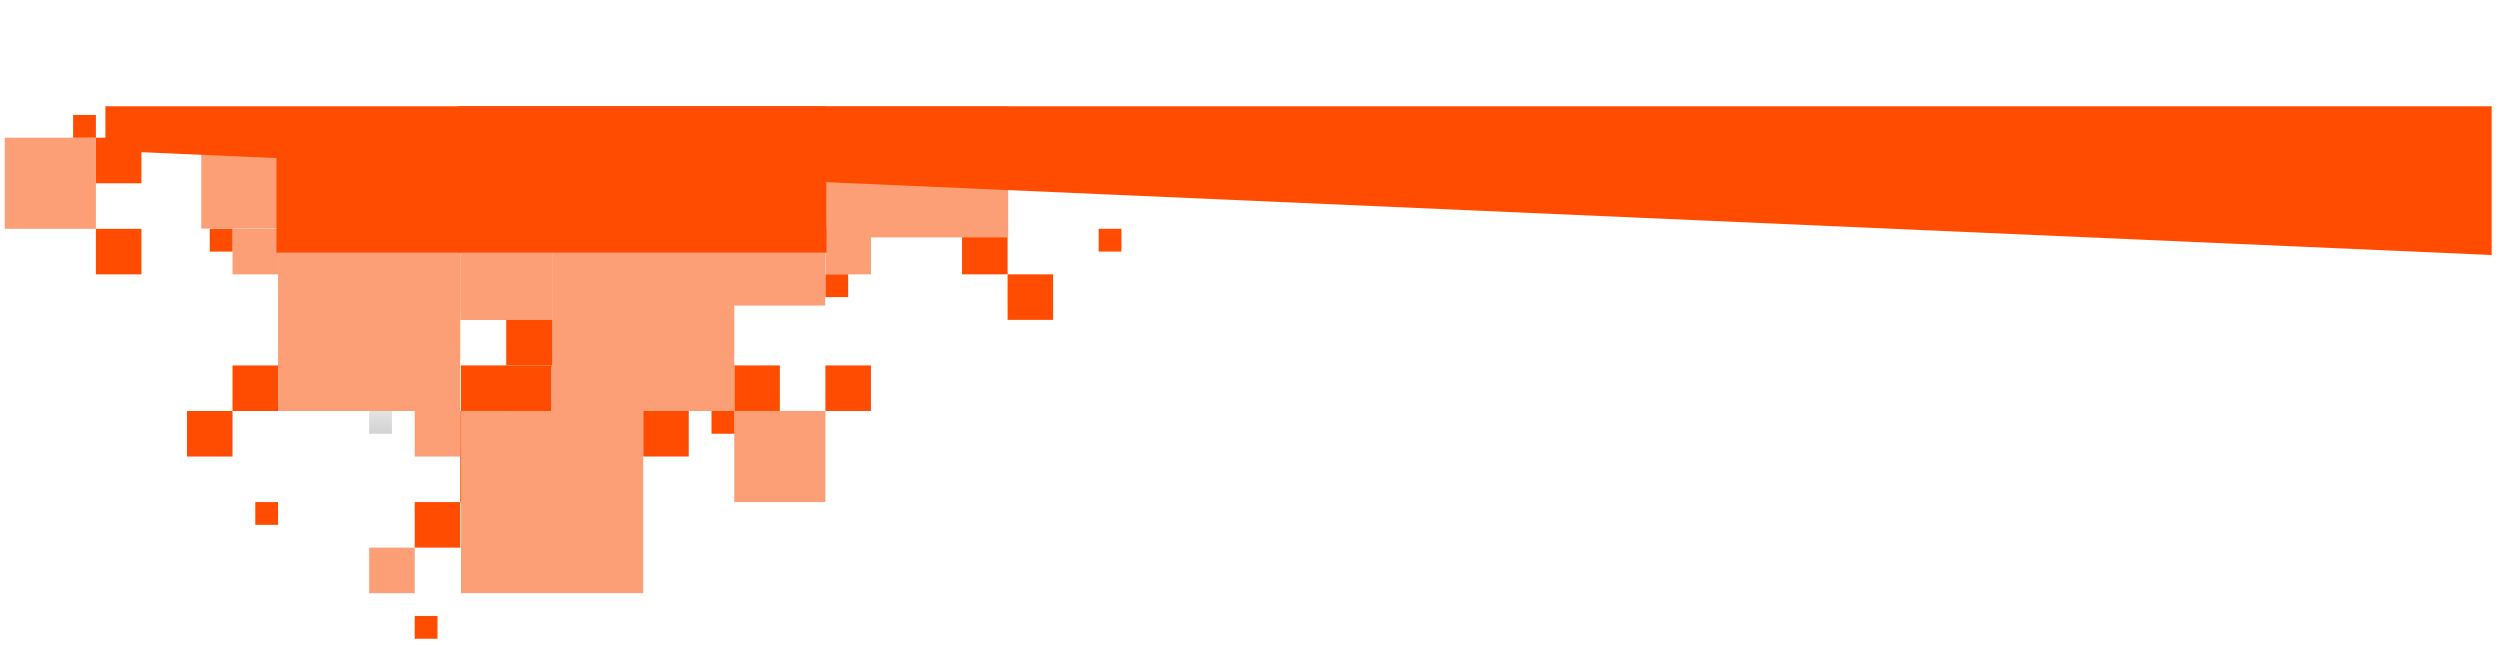 <svg width="306" height="79" viewBox="0 0 306 79" fill="none" xmlns="http://www.w3.org/2000/svg">
<path d="M56.334 50.304L67.484 50.304L67.484 61.454L56.334 61.454L56.334 50.304Z" fill="#FF4C00"/>
<path d="M24.637 16.826L35.787 16.826L35.787 27.976L24.637 27.976L24.637 16.826Z" fill="#FC9E76"/>
<path d="M67.485 39.155L78.635 39.155L78.635 50.305L67.485 50.305L67.485 39.155Z" fill="#FC9E76"/>
<path d="M28.461 28.007L34.035 28.007L34.035 33.583L28.461 33.583L28.461 28.007Z" fill="#FC9E76"/>
<path d="M28.461 44.73L34.035 44.73L34.035 50.306L28.461 50.306L28.461 44.73Z" fill="#FF4C00"/>
<path d="M11.737 28.007L17.311 28.007L17.311 33.583L11.737 33.583L11.737 28.007Z" fill="#FF4C00"/>
<path d="M50.761 61.455L56.335 61.455L56.335 67.029L50.761 67.029L50.761 61.455Z" fill="#FF4C00"/>
<path d="M50.761 50.306L56.335 50.306L56.335 55.88L50.761 55.88L50.761 50.306Z" fill="#FC9E76"/>
<path d="M22.887 50.306L28.461 50.306L28.461 55.88L22.887 55.88L22.887 50.306Z" fill="#FF4C00"/>
<path d="M45.187 67.03L50.761 67.03L50.761 72.606L45.187 72.606L45.187 67.03Z" fill="#FC9E76"/>
<path d="M70.273 53.092L75.847 53.092L75.847 58.666L70.273 58.666L70.273 53.092Z" fill="url(#paint0_linear_3403_15742)"/>
<path d="M67.484 50.304L70.272 50.304L70.272 53.092L67.484 53.092L67.484 50.304Z" fill="#FF4C00"/>
<path d="M70.27 33.581L73.058 33.581L73.058 36.368L70.27 36.368L70.27 33.581Z" fill="#FC9E76"/>
<path d="M67.484 61.455L70.272 61.455L70.272 64.243L67.484 64.243L67.484 61.455Z" fill="url(#paint1_linear_3403_15742)"/>
<path d="M45.185 50.304L47.973 50.304L47.973 53.092L45.185 53.092L45.185 50.304Z" fill="url(#paint2_linear_3403_15742)"/>
<path d="M67.484 67.03L70.272 67.03L70.272 69.818L67.484 69.818L67.484 67.03Z" fill="#FC9E76"/>
<path d="M50.761 75.393L53.549 75.393L53.549 78.181L50.761 78.181L50.761 75.393Z" fill="#FF4C00"/>
<path d="M25.673 28.007L28.461 28.007L28.461 30.795L25.673 30.795L25.673 28.007Z" fill="#FF4C00"/>
<path d="M70.27 28.007L73.058 28.007L73.058 30.795L70.27 30.795L70.27 28.007Z" fill="#FC9E76"/>
<path d="M31.247 61.455L34.035 61.455L34.035 64.243L31.247 64.243L31.247 61.455Z" fill="#FF4C00"/>
<path d="M11.737 16.857L17.311 16.857L17.311 22.433L11.737 22.433L11.737 16.857Z" fill="#FF4C00"/>
<path d="M73.059 28.007L78.635 28.007L78.635 33.583L73.059 33.583L73.059 28.007Z" fill="#FF4C00"/>
<path d="M61.91 44.73L67.484 44.73L67.484 50.306L61.91 50.306L61.91 44.73Z" fill="#FF4C00"/>
<path d="M61.91 39.155L67.484 39.155L67.484 44.731L61.91 44.731L61.91 39.155Z" fill="#FC9E76"/>
<path d="M56.334 28.007L67.484 28.007L67.484 39.157L56.334 39.157L56.334 28.007Z" fill="#FC9E76"/>
<path d="M0.587 16.857L11.737 16.857L11.737 28.007L0.587 28.007L0.587 16.857Z" fill="#FC9E76"/>
<path d="M8.949 14.069L11.737 14.069L11.737 16.857L8.949 16.857L8.949 14.069Z" fill="#FF4C00"/>
<path d="M34.035 28.007L56.335 28.007L56.335 50.307L34.035 50.307L34.035 28.007Z" fill="#FC9E76"/>
<path d="M33.838 14.237L78.931 14.237L78.931 30.915L33.838 30.915L33.838 14.237Z" fill="#FF4C00"/>
<path d="M89.847 37.402L89.847 26.252L100.996 26.252L100.996 37.402L89.847 37.402Z" fill="#FC9E76"/>
<path d="M101.028 33.579L101.028 28.005L106.604 28.005L106.604 33.579L101.028 33.579Z" fill="#FC9E76"/>
<path d="M78.728 55.877L78.728 50.303L84.304 50.303L84.304 55.877L78.728 55.877Z" fill="#FF4C00"/>
<path d="M56.429 50.303L56.429 44.728L62.005 44.728L62.005 50.303L56.429 50.303Z" fill="#FF4C00"/>
<path d="M117.753 33.579L117.753 28.005L123.329 28.005L123.329 33.579L117.753 33.579Z" fill="#FF4C00"/>
<path d="M101.028 50.303L101.028 44.729L106.604 44.729L106.604 50.303L101.028 50.303Z" fill="#FF4C00"/>
<path d="M123.328 39.153L123.328 33.579L128.902 33.579L128.902 39.153L123.328 39.153Z" fill="#FF4C00"/>
<path d="M123.326 16.855L123.326 14.067L126.114 14.067L126.114 16.855L123.326 16.855Z" fill="url(#paint3_linear_3403_15742)"/>
<path d="M101.028 36.367L101.028 33.579L103.816 33.579L103.816 36.367L101.028 36.367Z" fill="#FF4C00"/>
<path d="M134.477 30.793L134.477 28.005L137.265 28.005L137.265 30.793L134.477 30.793Z" fill="#FF4C00"/>
<path d="M89.878 50.303L89.878 44.729L95.454 44.729L95.454 50.303L89.878 50.303Z" fill="#FF4C00"/>
<path d="M89.878 61.452L89.878 50.302L101.028 50.302L101.028 61.452L89.878 61.452Z" fill="#FC9E76"/>
<path d="M87.091 53.091L87.091 50.303L89.879 50.303L89.879 53.091L87.091 53.091Z" fill="#FF4C00"/>
<path d="M67.578 50.305L67.578 28.005L89.878 28.005L89.878 50.305L67.578 50.305Z" fill="#FC9E76"/>
<path d="M62.005 44.727L62.005 39.153L67.581 39.153L67.581 44.727L62.005 44.727Z" fill="#FF4C00"/>
<path d="M56.429 39.155L56.429 28.005L67.579 28.005L67.579 39.155L56.429 39.155Z" fill="#FC9E76"/>
<path d="M56.429 72.602L56.429 50.302L78.728 50.302L78.728 72.602L56.429 72.602Z" fill="#FC9E76"/>
<path d="M101.168 29.063L101.168 13.002L123.405 13.002L123.405 29.063L101.168 29.063Z" fill="#FC9E76"/>
<path d="M56.076 30.916L56.076 13.002L101.168 13.002L101.168 30.916L56.076 30.916Z" fill="#FF4C00"/>
<path d="M304.98 13.003L12.9 13.003L12.9 18.437L304.98 31.214L304.98 13.003Z" fill="#FF4C00"/>
<defs>
<linearGradient id="paint0_linear_3403_15742" x1="70.273" y1="55.88" x2="75.847" y2="55.88" gradientUnits="userSpaceOnUse">
<stop stop-color="#D3D2D3"/>
<stop offset="1" stop-color="#E4E3E4"/>
</linearGradient>
<linearGradient id="paint1_linear_3403_15742" x1="68.879" y1="64.243" x2="68.879" y2="61.455" gradientUnits="userSpaceOnUse">
<stop stop-color="#D3D2D3"/>
<stop offset="1" stop-color="#E4E3E4"/>
</linearGradient>
<linearGradient id="paint2_linear_3403_15742" x1="46.579" y1="53.093" x2="46.579" y2="50.305" gradientUnits="userSpaceOnUse">
<stop stop-color="#D3D2D3"/>
<stop offset="1" stop-color="#E4E3E4"/>
</linearGradient>
<linearGradient id="paint3_linear_3403_15742" x1="126.114" y1="15.46" x2="123.327" y2="15.46" gradientUnits="userSpaceOnUse">
<stop stop-color="#D3D2D3"/>
<stop offset="1" stop-color="#E4E3E4"/>
</linearGradient>
</defs>
</svg>
